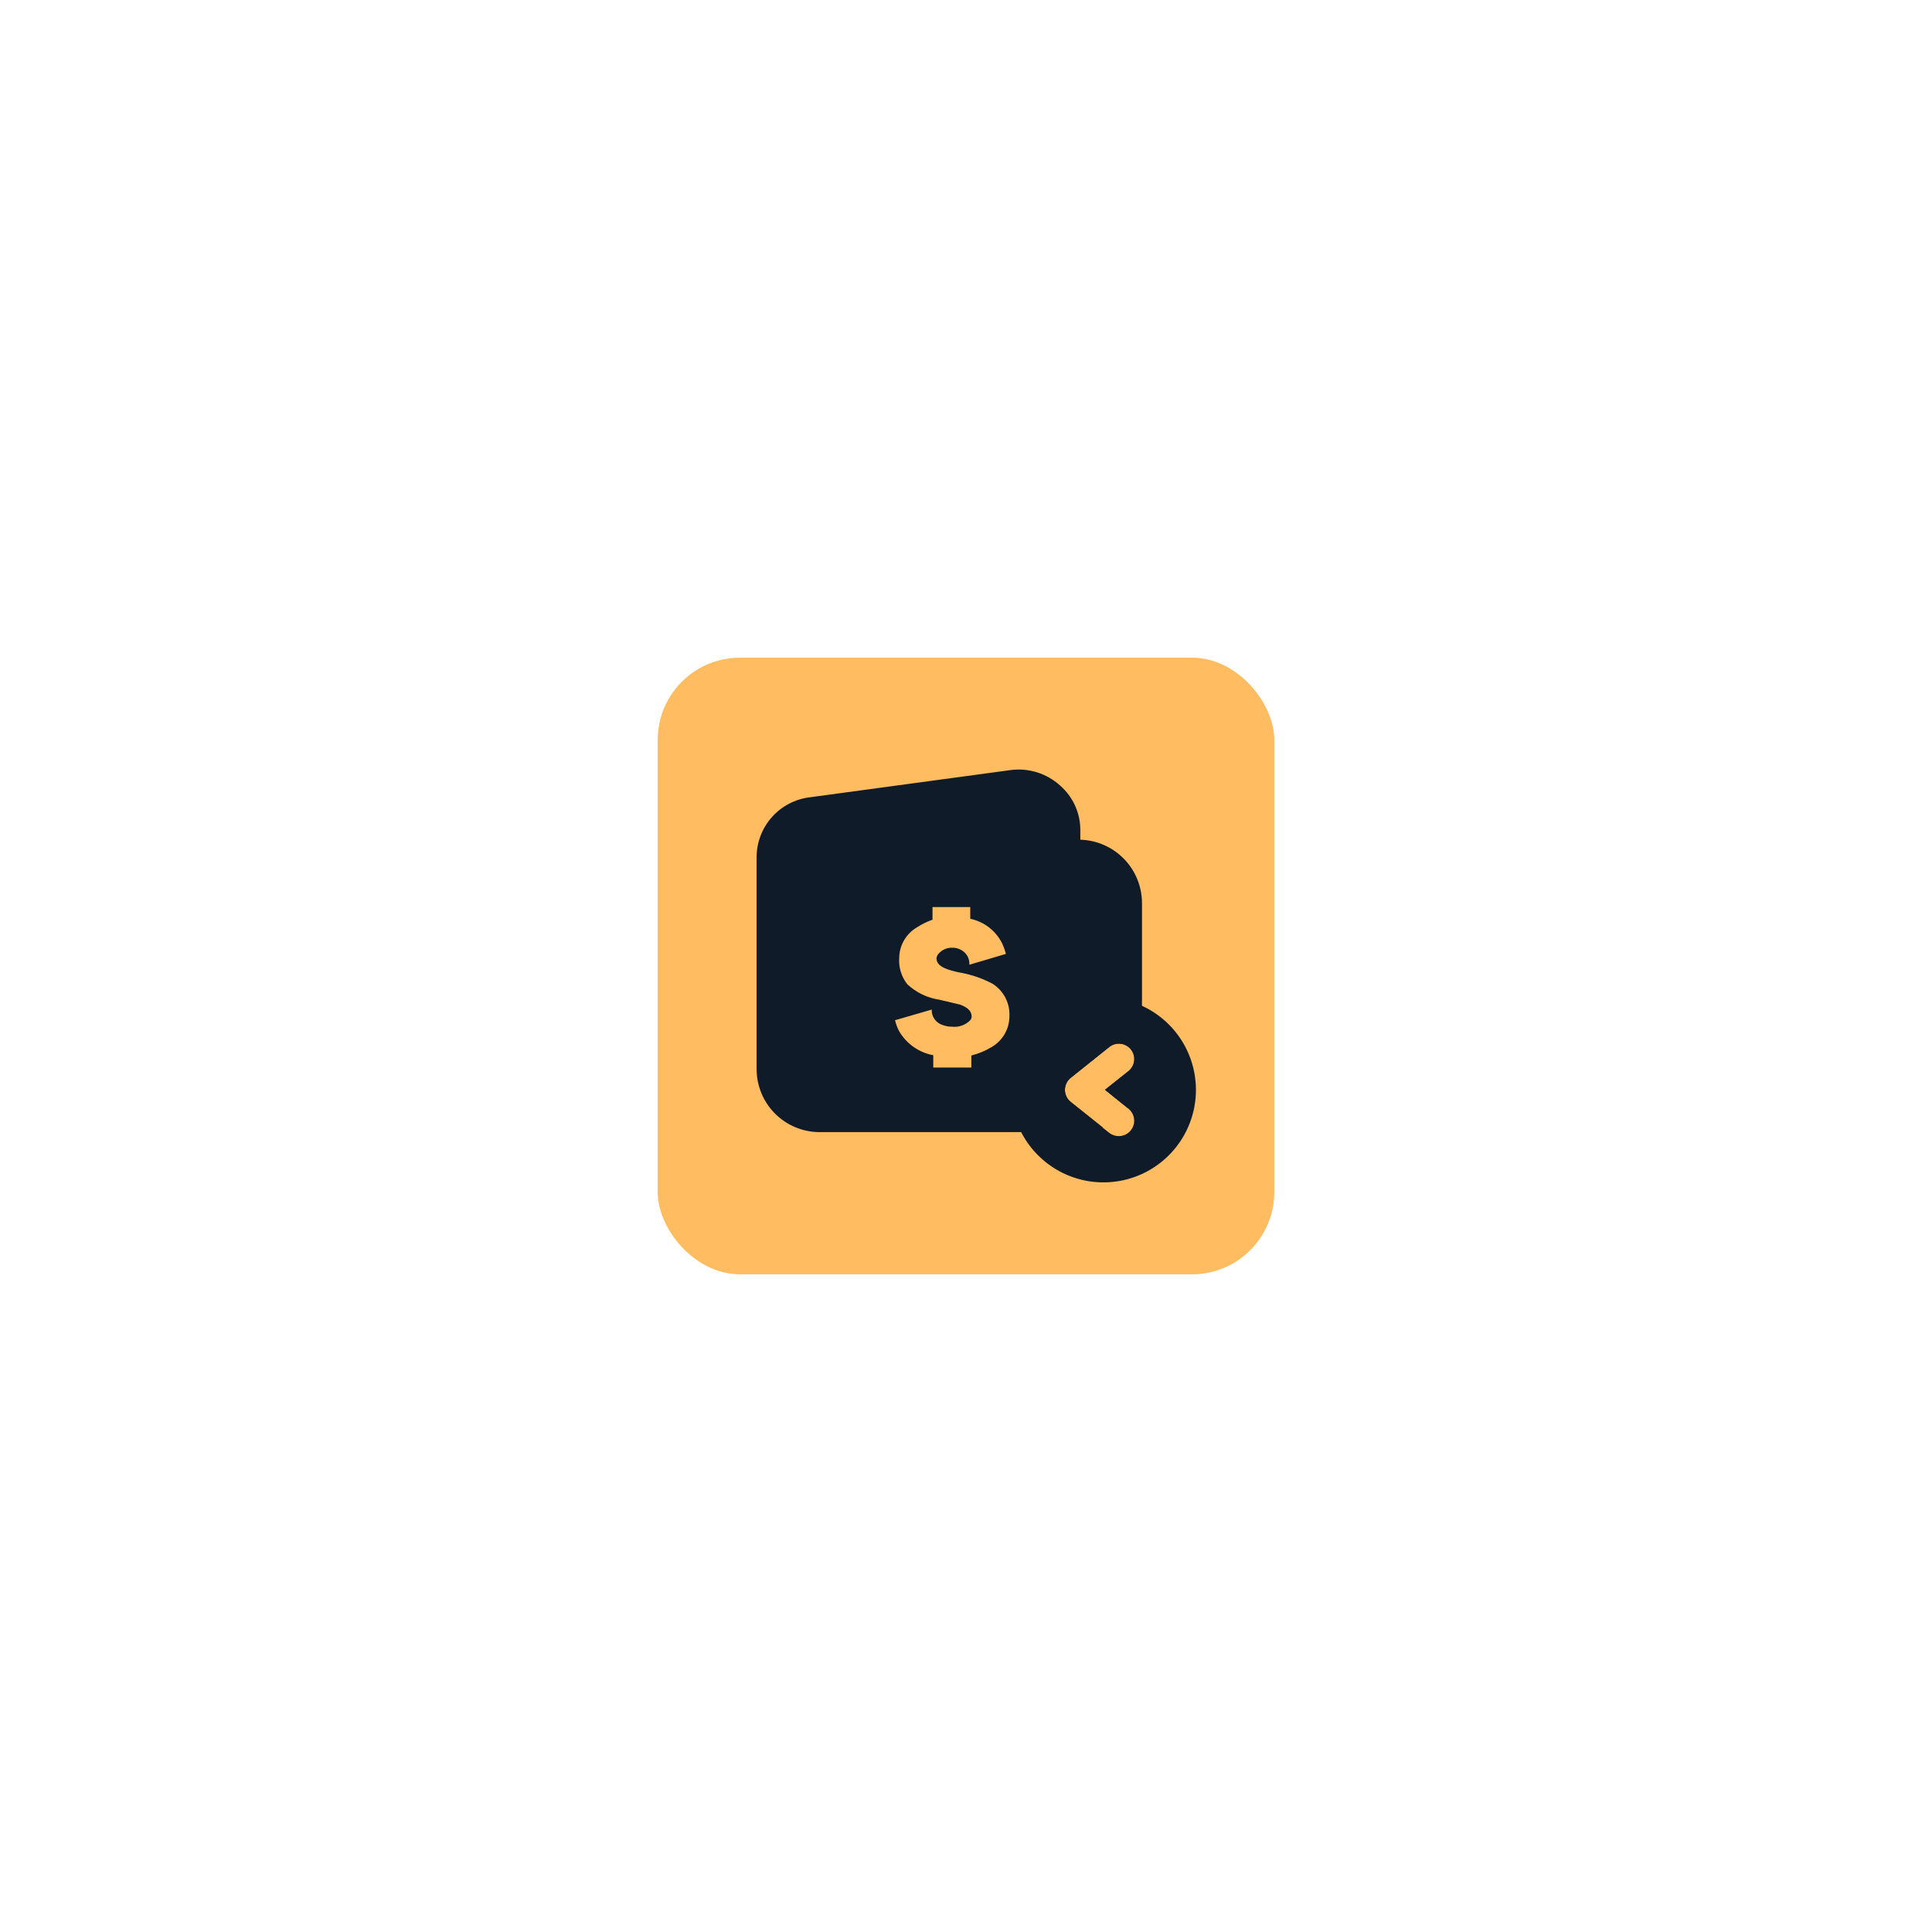 <?xml version="1.0" encoding="UTF-8"?> <svg xmlns="http://www.w3.org/2000/svg" width="188" height="188" viewBox="0 0 188 188" fill="none"><g filter="url(#filter0_d_594_505)"><rect x="64" y="64" width="60" height="60" rx="8" fill="#FFBC61"></rect><path d="M107.375 97.055C105.595 97.055 103.855 97.583 102.375 98.572C100.895 99.561 99.741 100.966 99.06 102.611C98.379 104.255 98.201 106.065 98.548 107.811C98.895 109.557 99.752 111.16 101.011 112.419C102.27 113.678 103.873 114.535 105.619 114.882C107.365 115.229 109.175 115.051 110.819 114.37C112.464 113.689 113.869 112.535 114.858 111.055C115.847 109.575 116.375 107.835 116.375 106.055C116.375 103.668 115.427 101.379 113.739 99.691C112.051 98.003 109.762 97.055 107.375 97.055ZM109.805 107.885C110.047 108.079 110.222 108.343 110.308 108.641C110.394 108.939 110.385 109.256 110.283 109.548C110.181 109.841 109.991 110.095 109.739 110.275C109.487 110.455 109.185 110.553 108.875 110.555C108.538 110.557 108.211 110.446 107.945 110.24L104.195 107.24C104.017 107.1 103.873 106.921 103.774 106.717C103.676 106.513 103.624 106.289 103.624 106.062C103.624 105.836 103.676 105.612 103.774 105.408C103.873 105.204 104.017 105.025 104.195 104.885L107.945 101.885C108.257 101.638 108.655 101.526 109.05 101.572C109.445 101.619 109.806 101.82 110.053 102.132C110.299 102.445 110.412 102.842 110.365 103.237C110.319 103.633 110.117 103.993 109.805 104.24L107.525 106.055L109.805 107.885Z" fill="#101B29"></path><path d="M105.125 81.71V80.75C105.123 79.93 104.946 79.12 104.604 78.375C104.262 77.63 103.765 76.966 103.145 76.43C102.505 75.852 101.747 75.418 100.924 75.159C100.101 74.9 99.231 74.822 98.375 74.93L78.785 77.585C77.374 77.759 76.074 78.438 75.125 79.497C74.176 80.556 73.643 81.923 73.625 83.345V104C73.617 105.624 74.254 107.186 75.395 108.342C76.537 109.497 78.091 110.153 79.715 110.165H104.975C105.773 110.166 106.564 110.008 107.3 109.7L104.195 107.225C104.017 107.085 103.873 106.906 103.775 106.702C103.676 106.498 103.624 106.274 103.624 106.047C103.624 105.821 103.676 105.597 103.775 105.393C103.873 105.189 104.017 105.01 104.195 104.87L107.945 101.87C108.257 101.623 108.655 101.511 109.05 101.557C109.445 101.604 109.806 101.805 110.053 102.117C110.299 102.43 110.412 102.827 110.365 103.222C110.319 103.618 110.117 103.978 109.805 104.225L107.525 106.04L109.745 107.825C110.625 106.743 111.112 105.395 111.125 104V87.905C111.13 86.294 110.505 84.745 109.384 83.588C108.264 82.431 106.735 81.757 105.125 81.71ZM96.5 101.885C95.884 102.255 95.217 102.533 94.52 102.71V103.88H90.815V102.68C90.128 102.554 89.476 102.28 88.904 101.879C88.332 101.478 87.853 100.958 87.5 100.355C87.319 100.014 87.183 99.651 87.095 99.275L90.665 98.24C90.65 98.571 90.745 98.897 90.935 99.169C91.125 99.44 91.399 99.641 91.715 99.74C92.003 99.849 92.308 99.905 92.615 99.905C92.94 99.944 93.269 99.909 93.578 99.803C93.888 99.696 94.168 99.521 94.4 99.29C94.494 99.188 94.547 99.054 94.55 98.915C94.55 98.405 94.175 98.03 93.425 97.76L91.415 97.28C90.246 97.111 89.157 96.587 88.295 95.78C87.72 95.06 87.436 94.15 87.5 93.23C87.504 92.622 87.667 92.025 87.972 91.499C88.277 90.973 88.714 90.535 89.24 90.23C89.709 89.926 90.213 89.68 90.74 89.495V88.265H94.415V89.405C95.075 89.543 95.695 89.828 96.23 90.238C96.764 90.649 97.2 91.174 97.505 91.775C97.665 92.112 97.791 92.463 97.88 92.825L94.325 93.875C94.349 93.559 94.271 93.243 94.104 92.974C93.937 92.704 93.689 92.495 93.395 92.375C93.189 92.275 92.964 92.224 92.735 92.225C92.467 92.205 92.198 92.249 91.95 92.353C91.702 92.457 91.483 92.619 91.31 92.825C91.203 92.946 91.14 93.099 91.13 93.26C91.13 93.74 91.505 94.085 92.255 94.34C92.687 94.481 93.128 94.591 93.575 94.67C94.621 94.87 95.632 95.224 96.575 95.72C97.112 96.059 97.548 96.535 97.838 97.1C98.128 97.665 98.262 98.296 98.225 98.93C98.218 99.53 98.055 100.117 97.753 100.635C97.45 101.153 97.019 101.584 96.5 101.885Z" fill="#101B29"></path></g><defs><filter id="filter0_d_594_505" x="0" y="0" width="188" height="188" filterUnits="userSpaceOnUse" color-interpolation-filters="sRGB"><feFlood flood-opacity="0" result="BackgroundImageFix"></feFlood><feColorMatrix in="SourceAlpha" type="matrix" values="0 0 0 0 0 0 0 0 0 0 0 0 0 0 0 0 0 0 127 0" result="hardAlpha"></feColorMatrix><feOffset></feOffset><feGaussianBlur stdDeviation="32"></feGaussianBlur><feComposite in2="hardAlpha" operator="out"></feComposite><feColorMatrix type="matrix" values="0 0 0 0 1 0 0 0 0 0.739 0 0 0 0 0.379 0 0 0 0.2 0"></feColorMatrix><feBlend mode="normal" in2="BackgroundImageFix" result="effect1_dropShadow_594_505"></feBlend><feBlend mode="normal" in="SourceGraphic" in2="effect1_dropShadow_594_505" result="shape"></feBlend></filter></defs></svg> 